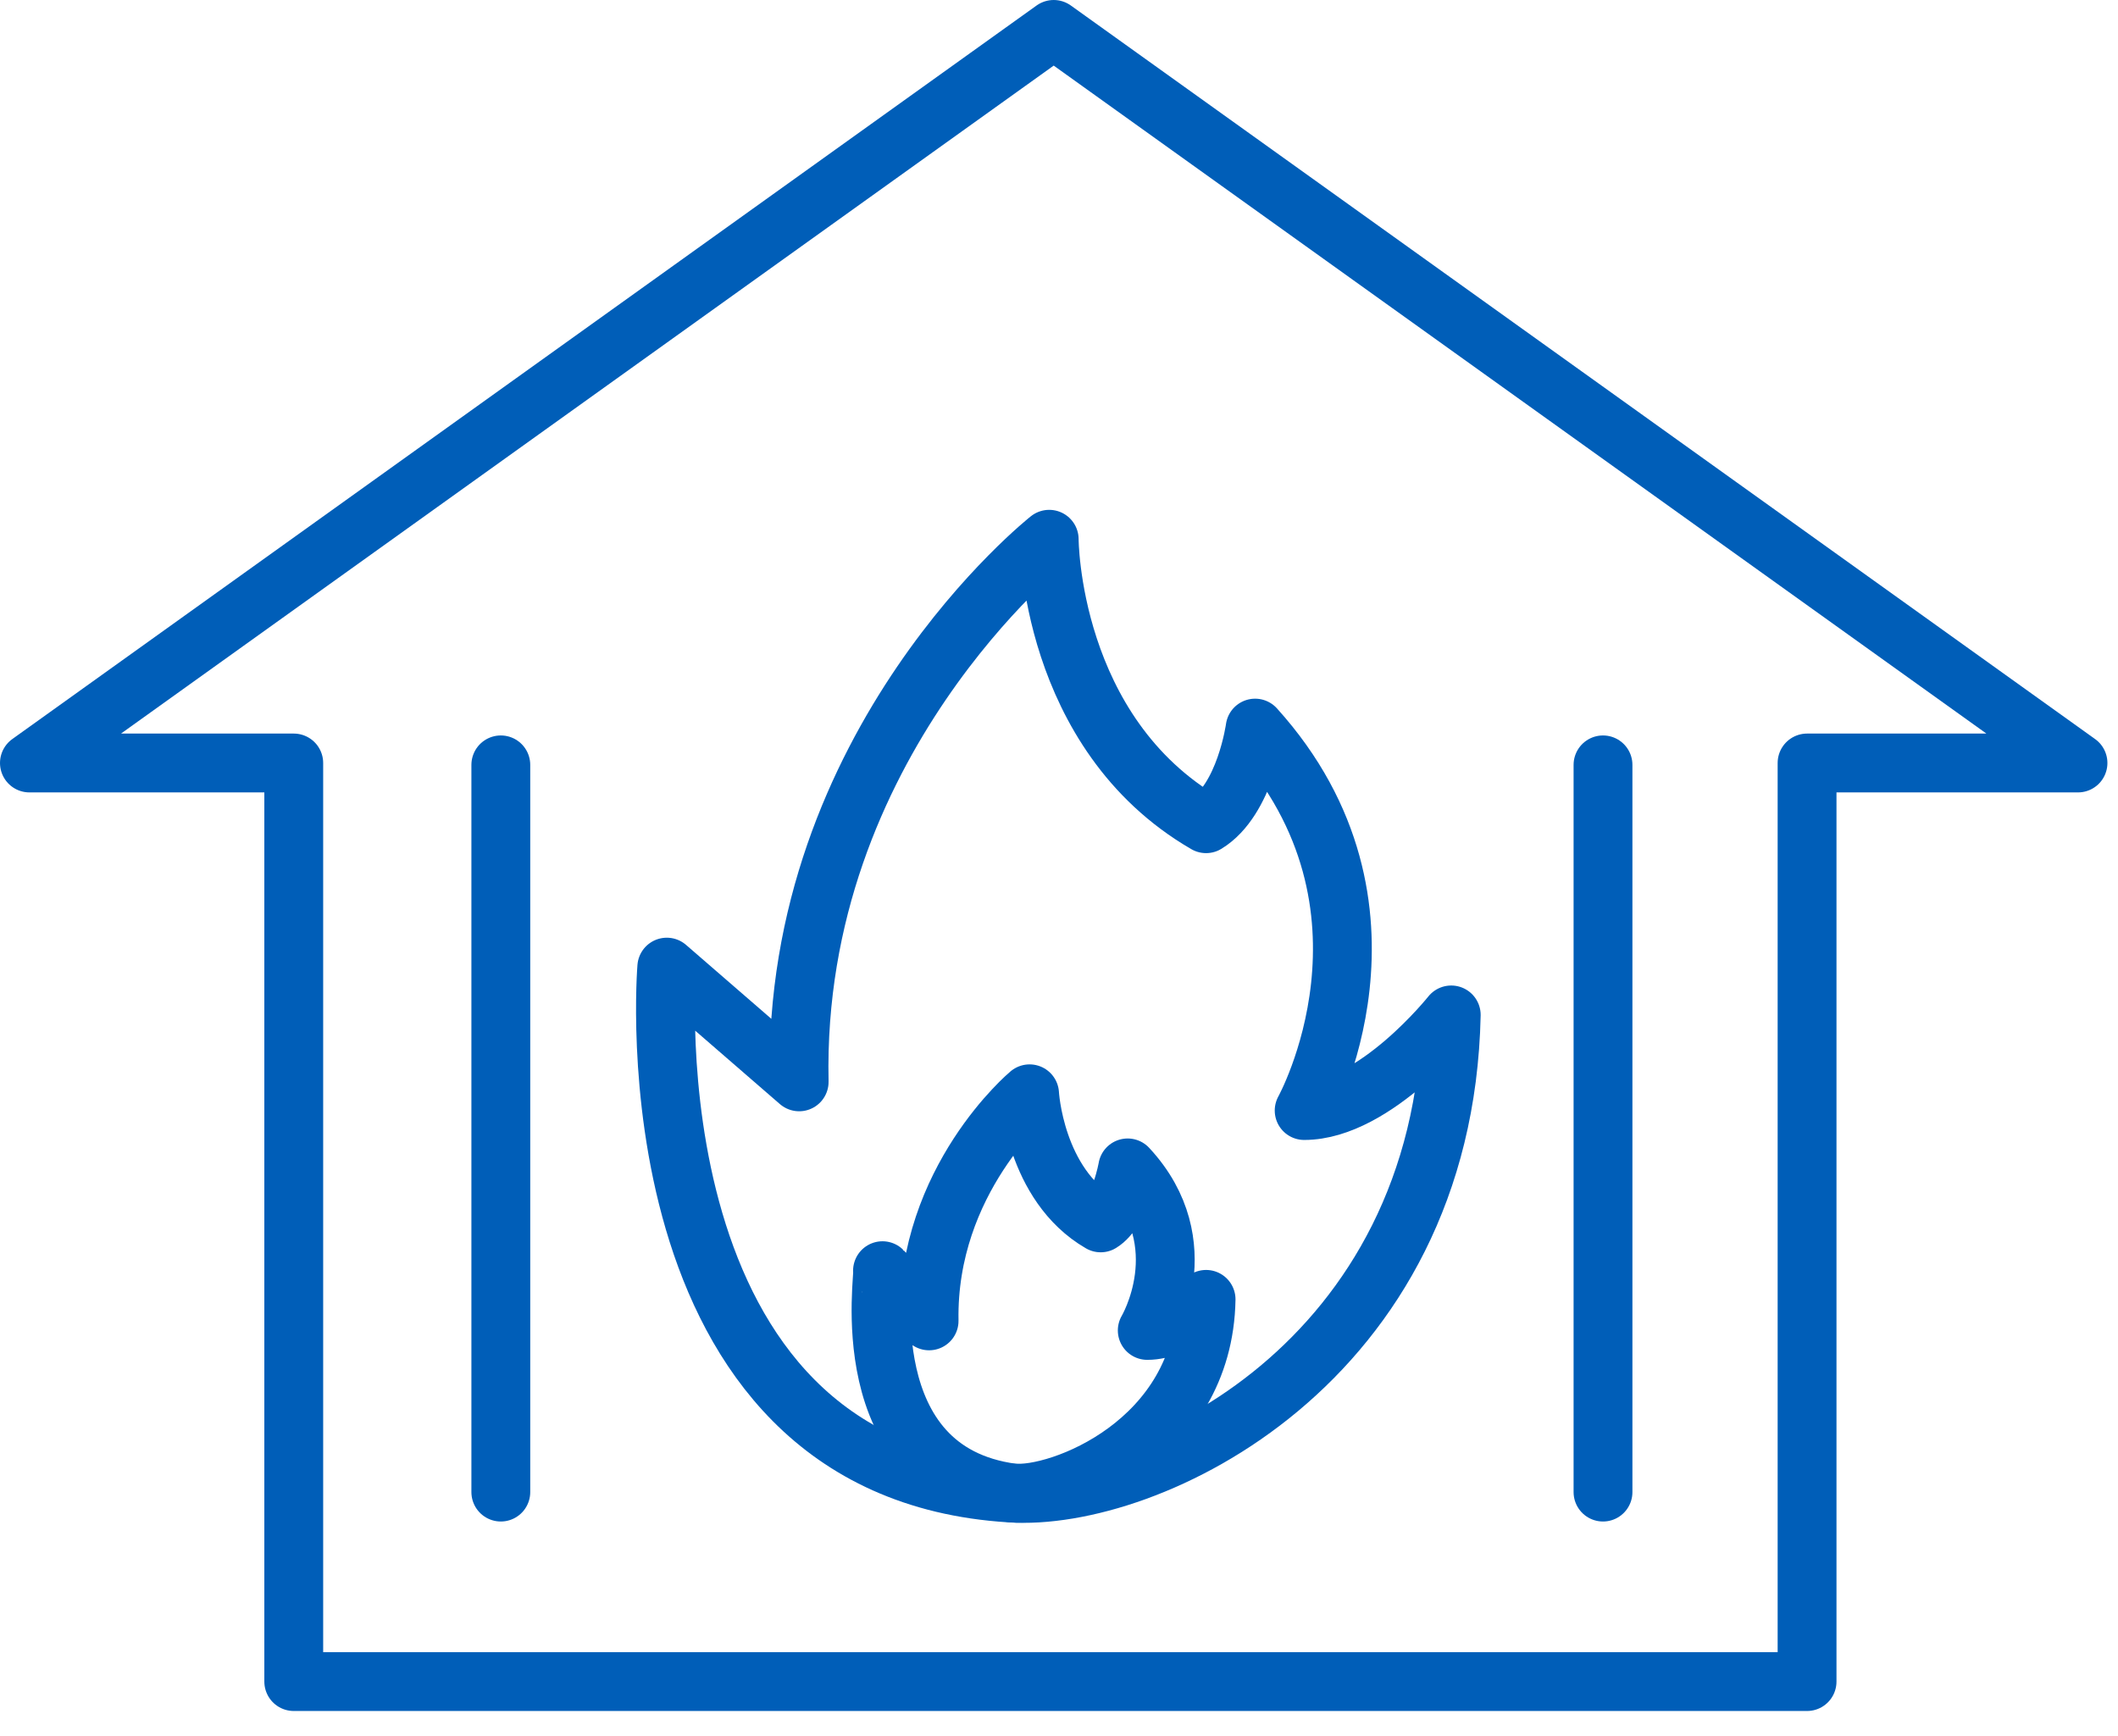 <svg width="72" height="59" viewBox="0 0 72 59" fill="none" xmlns="http://www.w3.org/2000/svg">
<path d="M35.82 1L1 25.936H9.986V57.161H61.43V25.936H70.64L35.82 1Z" stroke="#005EB8" stroke-width="2" stroke-linecap="round" stroke-linejoin="round"/>
<path d="M34.334 50.75C39 51.075 49.084 46.362 49.334 34.5C49.334 34.5 46.75 37.75 44.334 37.75C44.334 37.75 48.167 30.844 42.667 24.75C42.667 24.75 42.334 27.187 41 28C35.667 24.912 35.667 18.331 35.667 18.331C35.667 18.331 26.917 25.237 27.167 36.775L22.667 32.875C22.667 32.875 21.25 49.937 34.334 50.75Z" stroke="#005EB8" stroke-width="2" stroke-linecap="round" stroke-linejoin="round"/>
<path d="M34.417 50.75C36 50.912 40.917 49.044 41 44.169C41 44.169 40.084 45.225 39 45.225C39 45.225 40.75 42.3 38.334 39.7C38.334 39.7 38.084 41.162 37.417 41.569C35.167 40.269 35 37.181 35 37.181C35 37.181 31.5 40.106 31.584 44.9L30 43.194C30.084 43.275 28.917 50.019 34.417 50.75Z" stroke="#005EB8" stroke-width="2" stroke-linecap="round" stroke-linejoin="round"/>
<path d="M54.493 26V50.72" stroke="#005EB8" stroke-width="2" stroke-linecap="round" stroke-linejoin="round"/>
<path d="M17.025 26V50.72" stroke="#005EB8" stroke-width="2" stroke-linecap="round" stroke-linejoin="round"/>
</svg>
